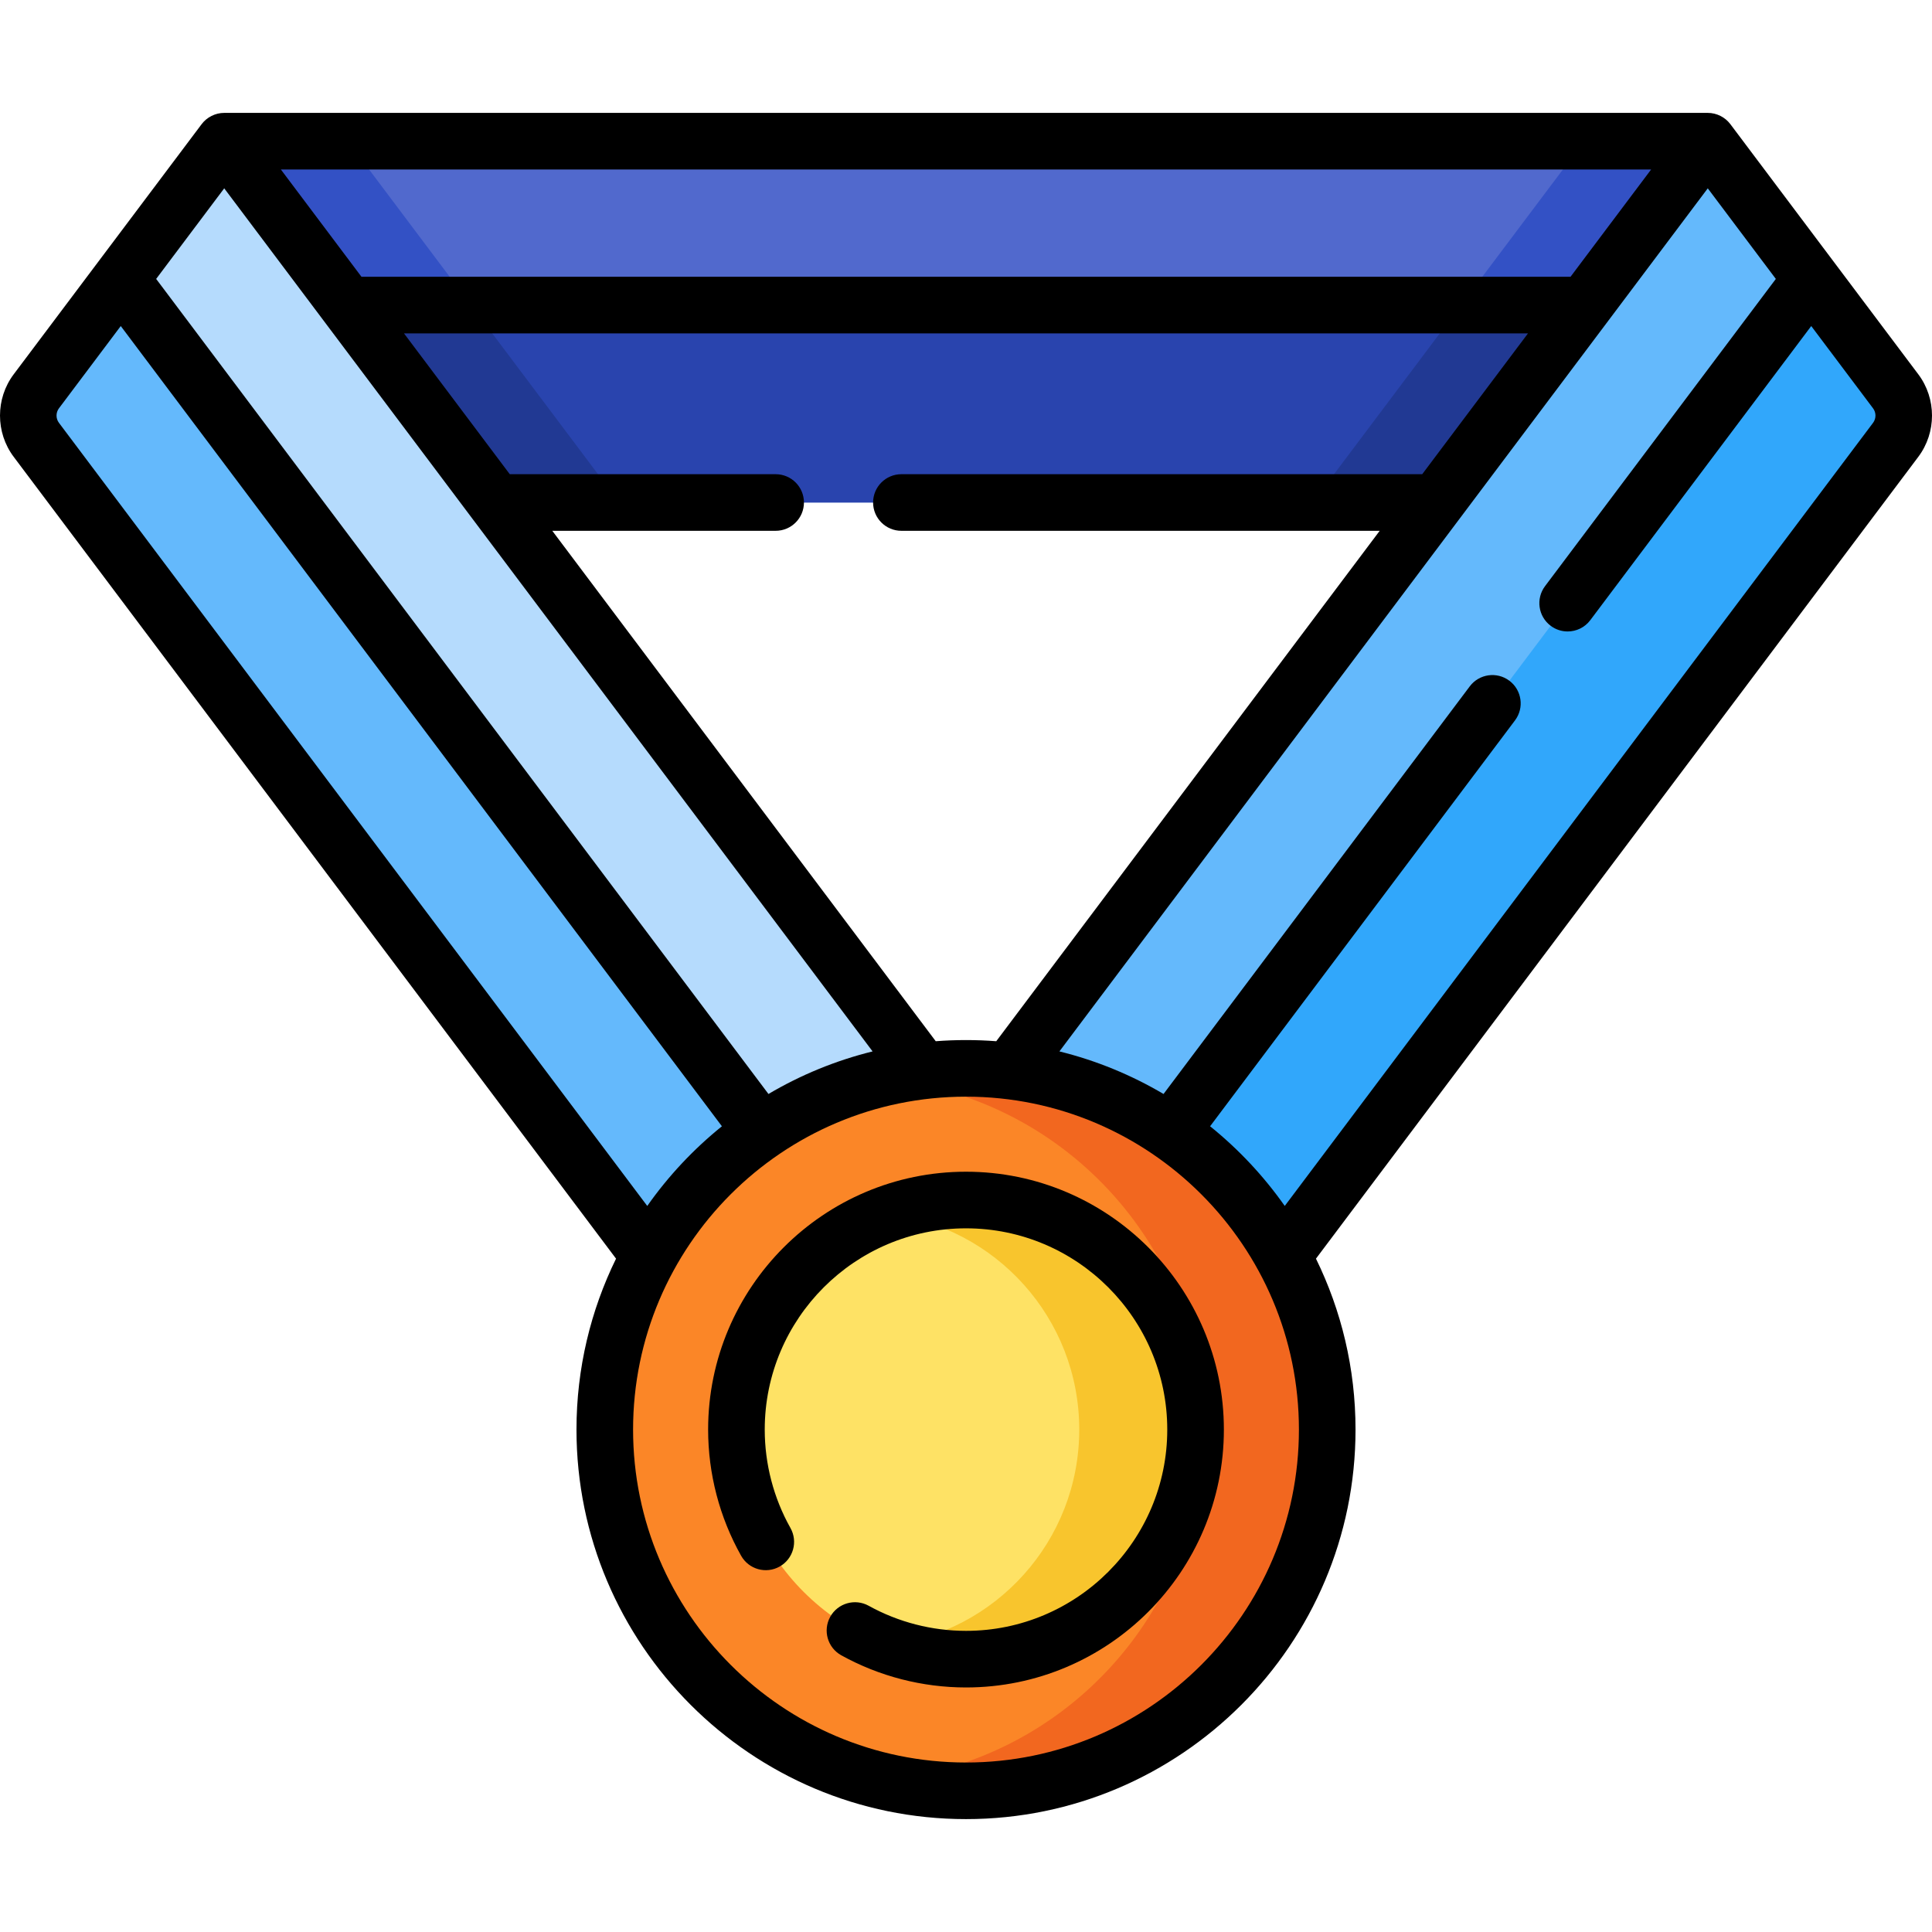 <svg id="Capa_1" enable-background="new 0 0 512 512" height="512" viewBox="0 0 512 512" width="512" xmlns="http://www.w3.org/2000/svg"><g><g><g><path d="m59.423 37.421h393.155v95.748h-393.155z" fill="#5169cd"/><path d="m452.577 37.421v95.748h-104.689l71.926-95.748z" fill="#3351c5"/><path d="m59.418 37.421v95.748h104.689l-71.926-95.748z" fill="#3351c5"/><path d="m59.423 80.845h393.155v52.325h-393.155z" fill="#2944ae"/><path d="m164.112 133.169h-104.689v-52.324h65.385z" fill="#213993"/><path d="m452.577 80.845v52.324h-104.689l39.304-52.324z" fill="#213993"/><path d="m298.841 356.136-239.423-318.719-49.793 66.285c-2.86 3.807-2.86 9.045 0 12.852l179.976 239.583h109.24z" fill="#b5dbfd"/><path d="m244.012 356.136-212.01-282.222-22.379 29.789c-2.86 3.807-2.86 9.045 0 12.852l179.977 239.581z" fill="#64b9fc"/><path d="m502.375 103.702-49.793-66.285-239.423 318.719h109.241l179.976-239.583c2.859-3.806 2.859-9.045-.001-12.851z" fill="#64b9fc"/><g><path d="m502.377 103.703-22.379-29.789-212.01 282.222h54.412l179.977-239.581c2.86-3.807 2.86-9.045 0-12.852z" fill="#31a7fb"/></g></g><g><g><circle cx="256" cy="378.855" fill="#fb8627" r="95.728"/><path d="m351.728 378.851c0 52.875-42.864 95.729-95.728 95.729-7.941 0-15.651-.97-23.022-2.79 48.014-3.78 85.798-43.954 85.798-92.938s-37.783-89.148-85.798-92.928c7.371-1.82 15.081-2.79 23.022-2.79 52.865-.002 95.728 42.852 95.728 95.717z" fill="#f2671f"/><circle cx="256" cy="378.855" fill="#fee265" r="60.838"/><path d="m316.835 378.851c0 33.603-27.232 60.845-60.835 60.845-7.331 0-14.351-1.3-20.862-3.67 28.643-3.31 50.874-27.642 50.874-57.175 0-29.523-22.232-53.855-50.874-57.165 6.511-2.37 13.531-3.67 20.862-3.67 33.603-.001 60.835 27.242 60.835 60.835z" fill="#f8c52d"/></g></g></g><g><path d="m508.373 99.197-49.8-66.281c-1.389-1.862-3.656-3.002-5.991-2.999h-393.164c-2.335-.002-4.603 1.137-5.991 2.999l-49.8 66.281c-4.835 6.437-4.835 15.427 0 21.863l159.631 212.497c-6.71 13.684-10.485 29.057-10.485 45.298 0 56.92 46.308 103.228 103.228 103.228s103.228-46.308 103.228-103.228c0-16.241-3.775-31.615-10.485-45.298l159.63-212.497c4.835-6.436 4.835-15.426-.001-21.863zm-131.47 26.471h-138.023c-4.142 0-7.501 3.358-7.501 7.501s3.358 7.501 7.501 7.501h126.754l-101.615 135.266c-2.647-.204-5.321-.309-8.019-.309s-5.372.105-8.019.309l-101.614-135.266h59.187c4.142 0 7.501-3.358 7.501-7.501s-3.358-7.501-7.501-7.501h-70.456l-28.038-37.324h297.882zm-173.253 164.251-162.265-216.004 18.037-24.007 171.823 228.726c-9.824 2.428-19.098 6.265-27.595 11.285zm212.56-216.576h-320.42l-21.354-28.425h363.127zm-400.59 38.707c-.85-1.131-.849-2.711 0-3.842l16.383-21.805 159.31 212.07c-7.536 6.077-14.205 13.187-19.785 21.118zm240.38 355.032c-48.648 0-88.227-39.579-88.227-88.227 0-48.649 39.579-88.228 88.227-88.228s88.227 39.579 88.227 88.228c0 48.648-39.579 88.227-88.227 88.227zm240.38-355.032-155.908 207.54c-5.58-7.93-12.249-15.041-19.785-21.117l80.807-107.569c2.488-3.313 1.82-8.014-1.492-10.502-3.311-2.489-8.014-1.82-10.502 1.491l-81.15 108.026c-8.497-5.021-17.77-8.858-27.595-11.285l171.822-228.725 18.037 24.007-61.164 81.421c-2.488 3.313-1.82 8.014 1.492 10.502 1.35 1.015 2.931 1.504 4.499 1.504 2.279 0 4.529-1.033 6.003-2.995l58.552-77.944 16.383 21.805c.85 1.13.851 2.71.001 3.841z"/><path d="m256 310.517c-37.682 0-68.339 30.657-68.339 68.339 0 11.698 3.023 23.259 8.741 33.432 2.03 3.612 6.603 4.894 10.214 2.864s4.893-6.603 2.864-10.214c-4.46-7.934-6.817-16.953-6.817-26.081 0-29.411 23.927-53.338 53.337-53.338s53.337 23.927 53.337 53.338c0 29.41-23.927 53.337-53.337 53.337-9.018 0-17.935-2.299-25.788-6.648-3.624-2.007-8.188-.695-10.195 2.928-2.007 3.624-.696 8.189 2.928 10.196 10.072 5.577 21.502 8.525 33.056 8.525 37.682 0 68.339-30.656 68.339-68.338s-30.658-68.34-68.34-68.34z"/></g></g></svg>